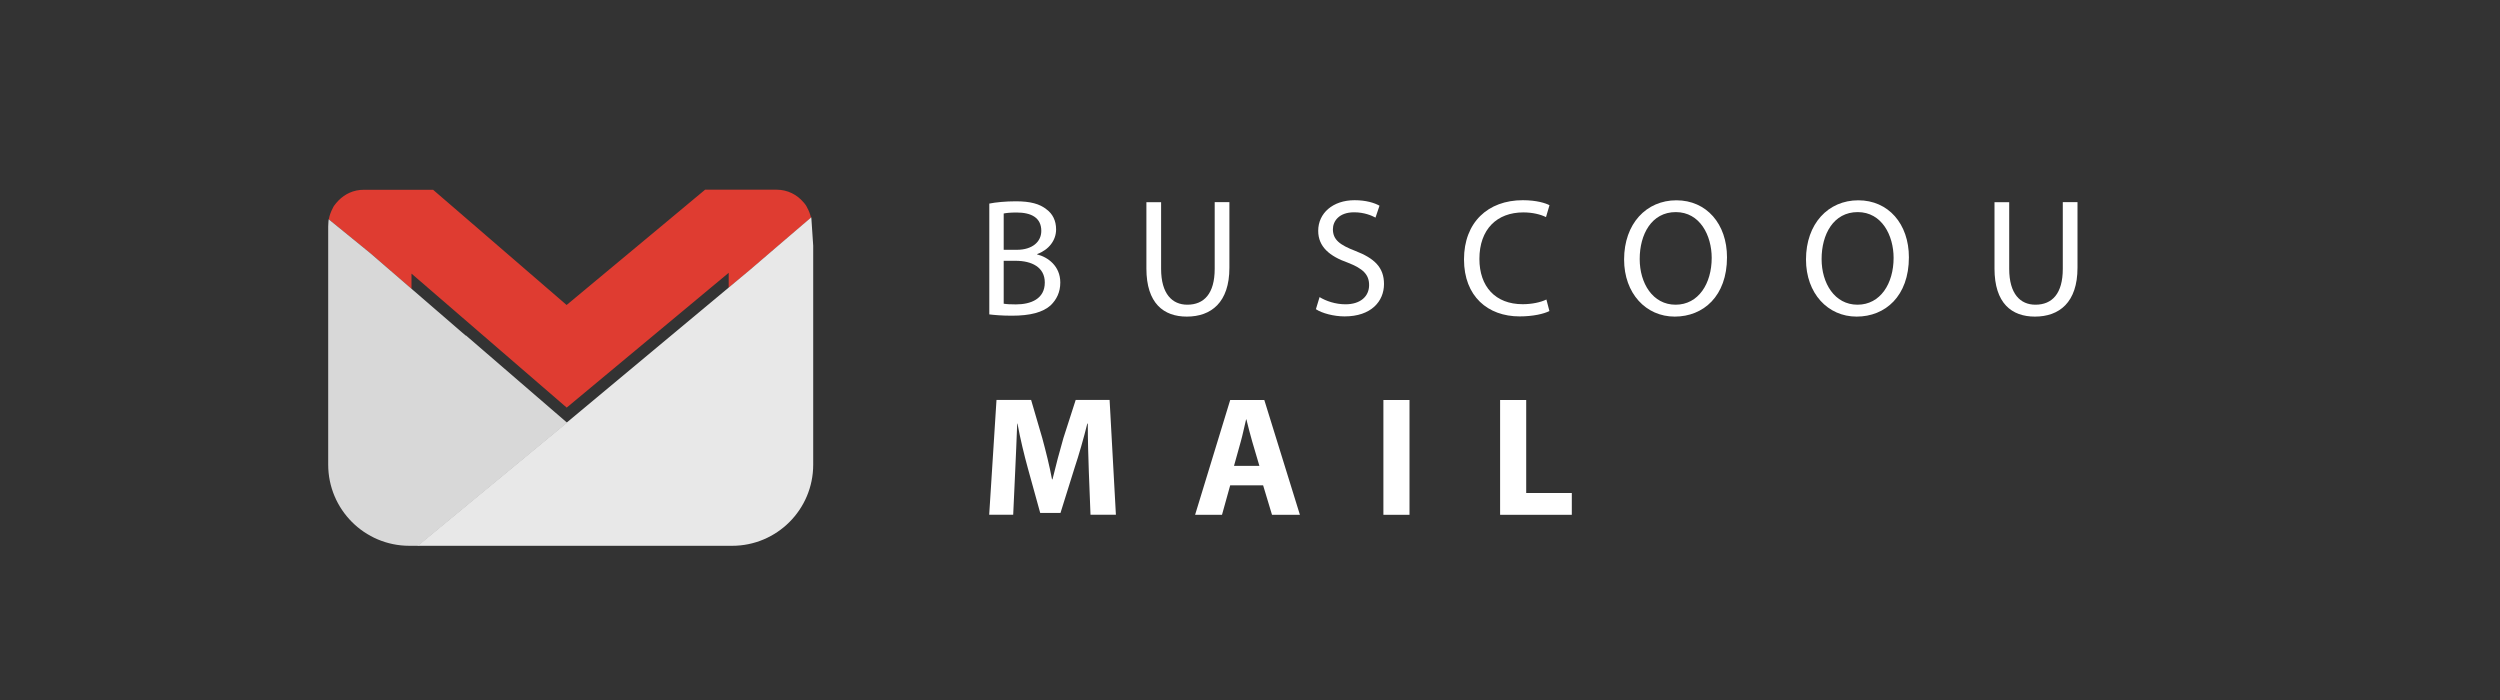 <?xml version="1.0" encoding="UTF-8"?> <svg xmlns="http://www.w3.org/2000/svg" id="Camada_1" data-name="Camada 1" viewBox="0 0 250 70"><rect x="0" y="0" width="250" height="70" fill="#333333" stroke="none"/><defs><style> .cls-1 { fill: #d8d8d8; } .cls-2 { fill: #fff; } .cls-3 { fill: #df3c31; } .cls-4 { fill: #e8e8e8; } </style></defs><g><path class="cls-2" d="M98.92,20.36c.63-.13,1.64-.23,2.66-.23,1.45,0,2.39.25,3.09.82.58.43.94,1.1.94,1.99,0,1.09-.72,2.04-1.9,2.47v.03c1.07.27,2.32,1.15,2.32,2.82,0,.97-.38,1.7-.95,2.26-.79.72-2.06,1.05-3.89,1.05-1,0-1.77-.07-2.26-.13v-11.08ZM100.37,24.98h1.32c1.54,0,2.44-.8,2.44-1.89,0-1.32-1-1.84-2.47-1.84-.67,0-1.05.05-1.29.1v3.63ZM100.37,30.37c.28.05.7.07,1.22.07,1.5,0,2.89-.55,2.89-2.19,0-1.54-1.32-2.17-2.91-2.17h-1.2v4.29Z"></path><path class="cls-2" d="M116.11,20.21v6.67c0,2.52,1.12,3.59,2.62,3.59,1.67,0,2.74-1.1,2.74-3.59v-6.67h1.47v6.57c0,3.46-1.82,4.88-4.26,4.88-2.31,0-4.04-1.32-4.04-4.81v-6.63h1.47Z"></path><path class="cls-2" d="M131.94,29.7c.65.4,1.6.73,2.61.73,1.49,0,2.36-.79,2.36-1.92,0-1.05-.6-1.65-2.12-2.24-1.84-.65-2.97-1.6-2.97-3.19,0-1.75,1.45-3.06,3.64-3.06,1.15,0,1.99.27,2.49.55l-.4,1.19c-.37-.2-1.12-.53-2.14-.53-1.54,0-2.12.92-2.12,1.69,0,1.05.68,1.57,2.24,2.17,1.91.74,2.87,1.65,2.87,3.31,0,1.74-1.29,3.24-3.94,3.24-1.09,0-2.27-.32-2.87-.72l.37-1.22Z"></path><path class="cls-2" d="M154.93,31.11c-.54.27-1.6.53-2.97.53-3.17,0-5.56-2-5.56-5.7s2.39-5.92,5.88-5.92c1.4,0,2.29.3,2.67.5l-.35,1.19c-.55-.27-1.34-.47-2.27-.47-2.64,0-4.39,1.69-4.39,4.65,0,2.76,1.59,4.53,4.33,4.53.89,0,1.79-.18,2.37-.47l.3,1.15Z"></path><path class="cls-2" d="M172.7,25.73c0,3.88-2.36,5.93-5.23,5.93s-5.06-2.31-5.06-5.71c0-3.58,2.22-5.92,5.23-5.92s5.06,2.36,5.06,5.7ZM163.97,25.91c0,2.41,1.3,4.56,3.59,4.56s3.61-2.12,3.61-4.68c0-2.24-1.17-4.58-3.59-4.58s-3.61,2.22-3.61,4.69Z"></path><path class="cls-2" d="M190.89,25.73c0,3.88-2.36,5.93-5.23,5.93s-5.06-2.31-5.06-5.71c0-3.58,2.22-5.92,5.23-5.92s5.06,2.36,5.06,5.7ZM182.16,25.91c0,2.41,1.3,4.56,3.59,4.56s3.61-2.12,3.61-4.68c0-2.24-1.17-4.58-3.59-4.58s-3.61,2.22-3.61,4.69Z"></path><path class="cls-2" d="M200.92,20.21v6.67c0,2.52,1.12,3.59,2.62,3.59,1.67,0,2.74-1.1,2.74-3.59v-6.67h1.47v6.57c0,3.46-1.82,4.88-4.26,4.88-2.31,0-4.04-1.32-4.04-4.81v-6.63h1.47Z"></path></g><g><path class="cls-2" d="M108.88,47.08c-.05-1.38-.1-3.05-.1-4.72h-.05c-.36,1.46-.83,3.1-1.28,4.45l-1.4,4.48h-2.03l-1.23-4.45c-.37-1.35-.77-2.98-1.04-4.48h-.03c-.07,1.55-.12,3.32-.2,4.75l-.2,4.36h-2.4l.73-11.48h3.46l1.12,3.83c.36,1.33.72,2.76.97,4.11h.05c.32-1.33.72-2.84,1.09-4.12l1.23-3.82h3.39l.63,11.48h-2.54l-.17-4.39Z"></path><path class="cls-2" d="M123.02,48.53l-.82,2.95h-2.69l3.51-11.48h3.41l3.56,11.48h-2.79l-.89-2.95h-3.29ZM125.94,46.59l-.72-2.44c-.2-.68-.41-1.53-.58-2.21h-.03c-.17.68-.34,1.55-.53,2.21l-.68,2.44h2.54Z"></path><path class="cls-2" d="M140.95,40v11.48h-2.61v-11.48h2.61Z"></path><path class="cls-2" d="M150.01,40h2.61v9.3h4.56v2.18h-7.17v-11.48Z"></path></g><g><g><path class="cls-3" d="M32.82,22.51v.12c0-.07,0-.14,0-.21,0,.03,0,.06,0,.09Z"></path><path class="cls-3" d="M32.82,25.3h0c0-.66,0-2.38,0-2.67v.87h0v1.8Z"></path><path class="cls-3" d="M32.85,22.13c0-.05,0-.09.01-.12,0,.04,0,.08-.01.12Z"></path><path class="cls-3" d="M80.71,20.74c-.15-.29-.35-.5-.35-.5-.65-.77-1.6-1.27-2.69-1.27h-7.16l-1.49,1.24-.61.51-3.35,2.79h0l-8.4,6.99h0s0,0,0,0l-11.33-9.78-.72-.62h0l-1.3-1.12h-6.96c-.98,0-1.85.41-2.49,1.06h0s-.47.47-.58.77h0c-.19.35-.33.73-.4,1.13l4.15,3.38,4.12,3.56v-1.52l15.52,13.4,16.2-13.48v1.48l2.18-1.81,2.75-2.36,3.3-2.82c-.08-.36-.21-.7-.39-1.01Z"></path></g><path class="cls-4" d="M81.13,21.73l-8.25,7.04,8.25-7.04-3.32,2.84-2.75,2.36-18.38,15.32h0s-14.94,12.33-14.94,12.33h31.47c4.48,0,8.11-3.63,8.11-8.11v-21.9l-.19-2.84Z"></path><path class="cls-1" d="M46.59,33.54l-.02.02-9.55-8.25-4.15-3.38s-.05.34-.05.71c0,.3,0,2.01,0,2.67h0v-.03h0v21.18c0,4.48,3.63,8.12,8.12,8.12h.88l14.9-12.3-10.13-8.74Z"></path></g></svg> 